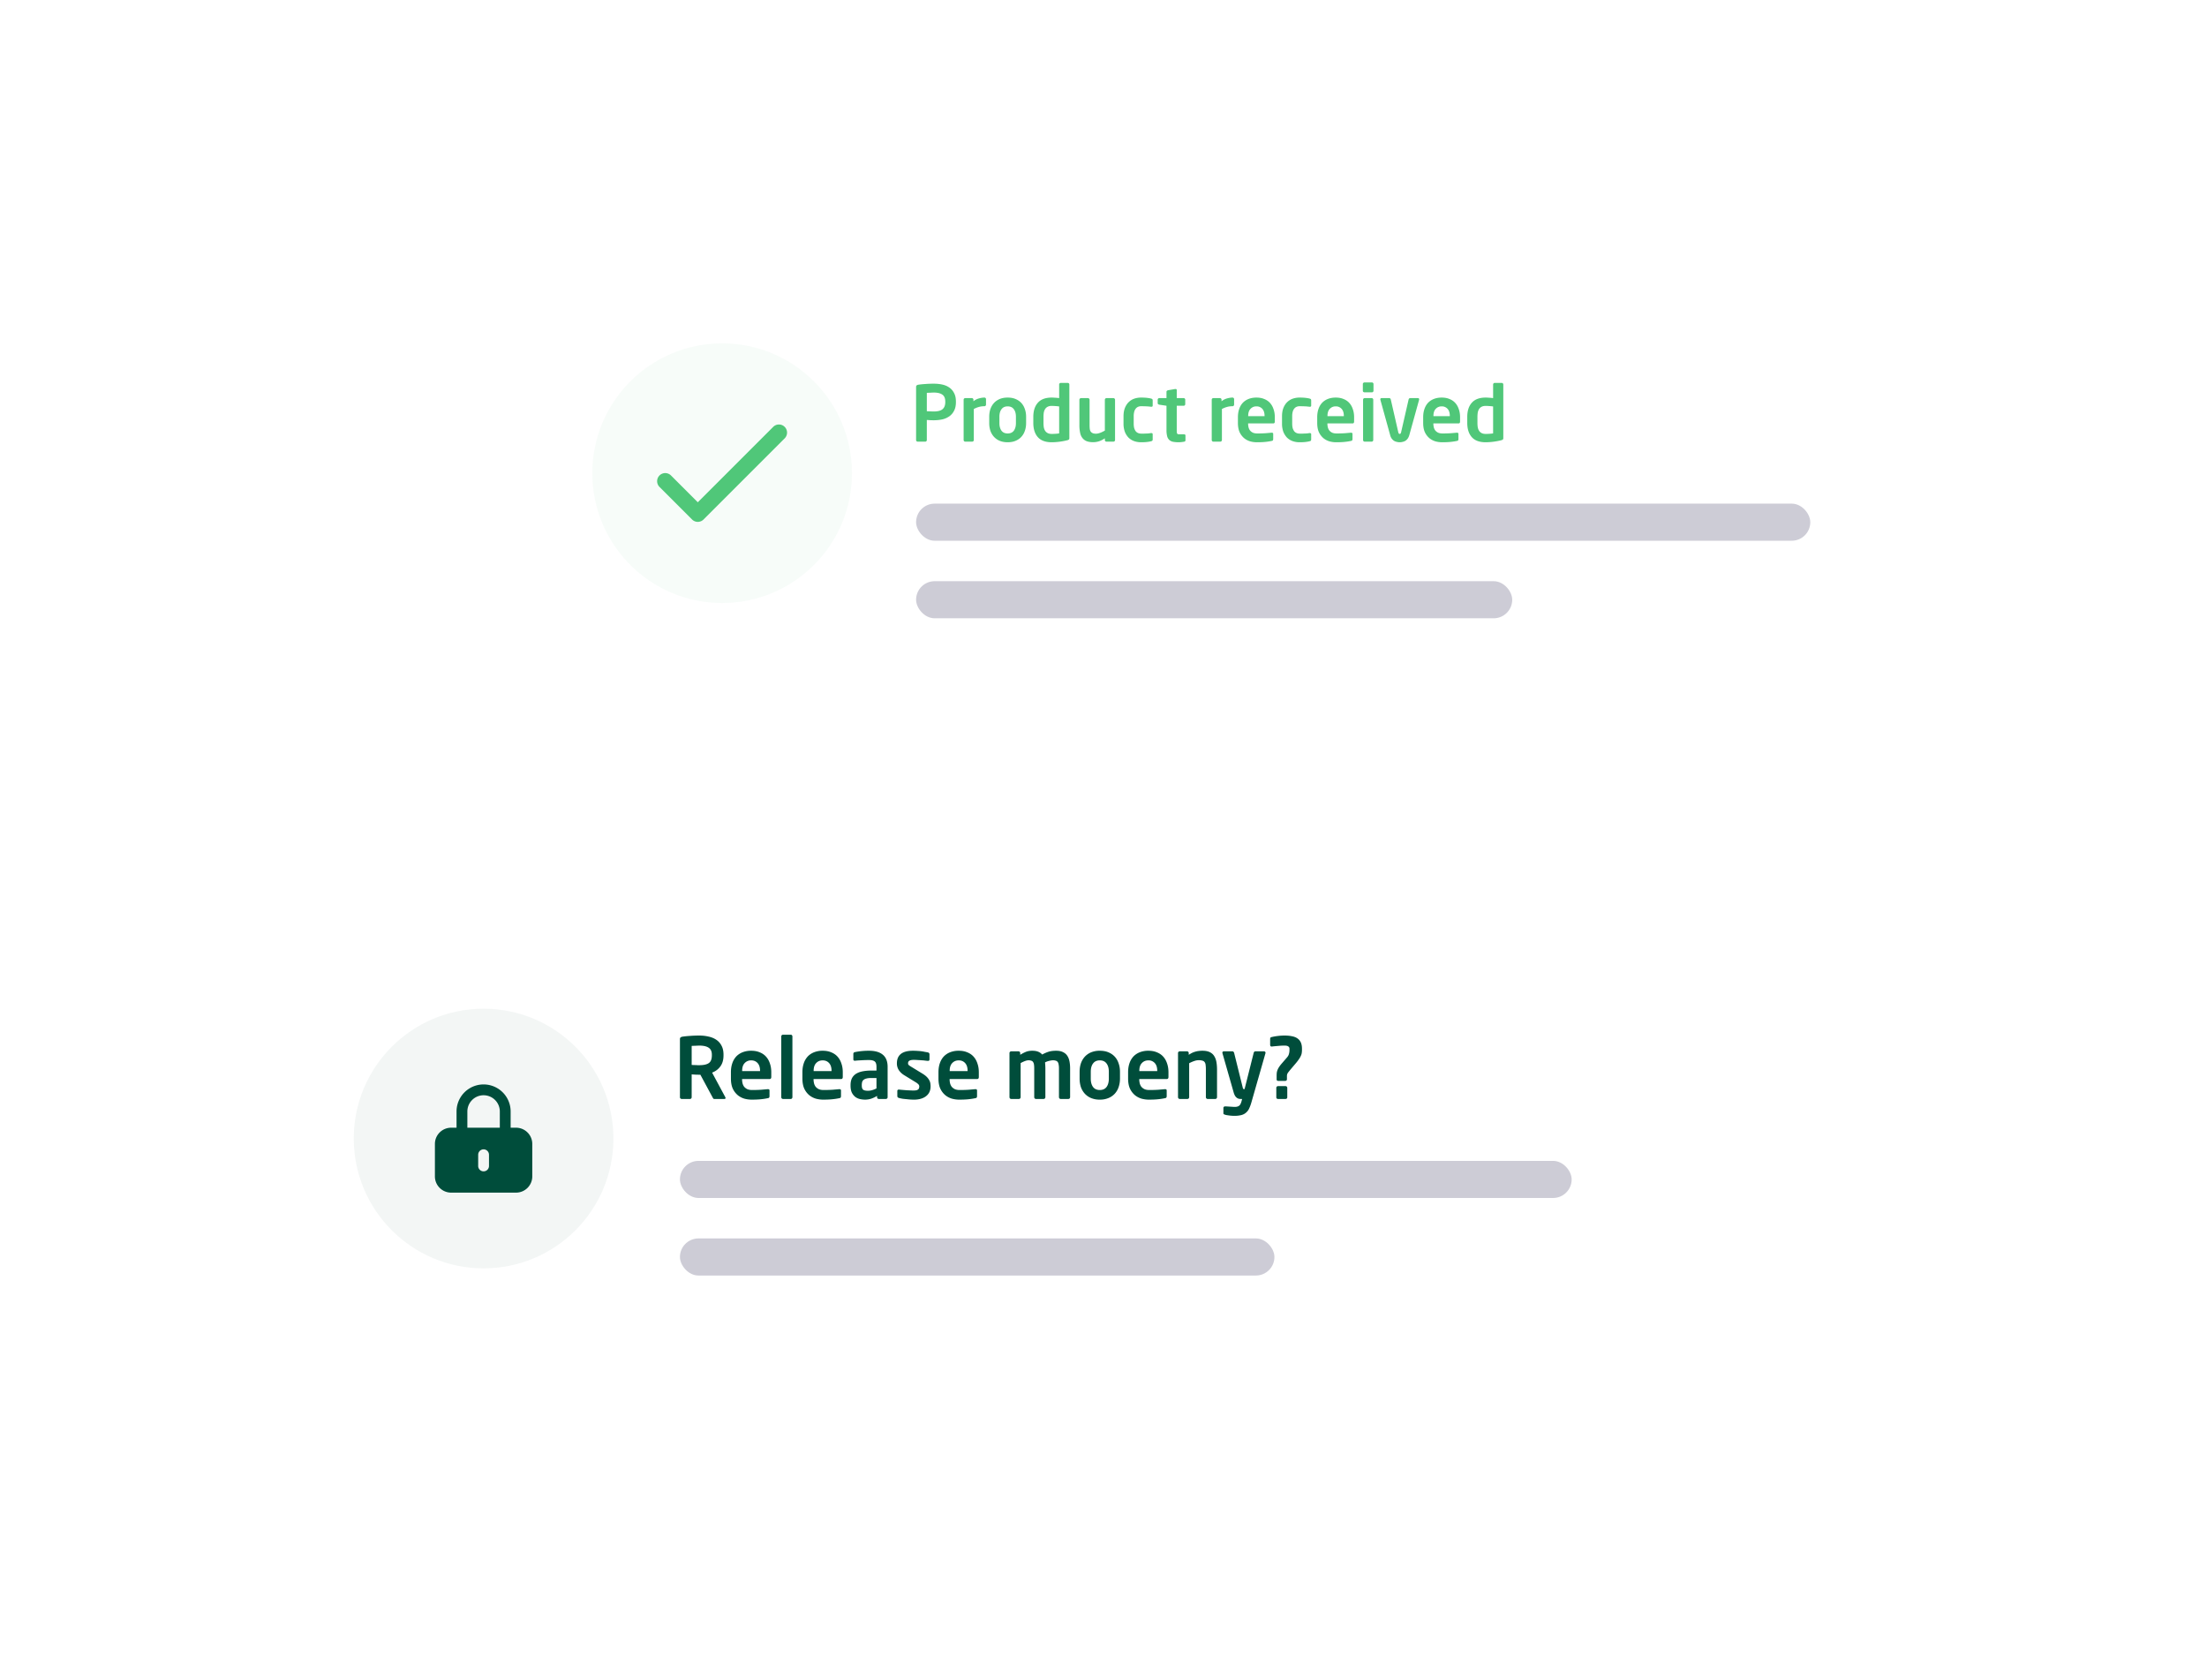 <svg width="272" height="207" viewBox="0 0 272 207" fill="none" xmlns="http://www.w3.org/2000/svg">
    <g filter="url(#433kn1zgsa)">
        <g filter="url(#1d4yfep2fb)">
            <rect x="60.868" y="29.785" width="179.532" height="64" rx="6" fill="#fff"/>
        </g>
        <circle cx="89" cy="56.785" fill="#50C779" fill-opacity=".05" r="16"/>
        <path d="M96.707 51.078a1 1 0 0 1 0 1.414l-10 10a1 1 0 0 1-1.414 0l-4-4a1 1 0 1 1 1.414-1.414L86 60.37l9.293-9.293a1 1 0 0 1 1.414 0zM117.811 48.037c0 .419-.076.77-.229 1.056a1.861 1.861 0 0 1-.599.694 2.487 2.487 0 0 1-.865.371c-.33.07-.679.105-1.047.105-.126 0-.272-.003-.437-.01a24.006 24.006 0 0 0-.409-.028v2.482c0 .051-.019.095-.057.133a.154.154 0 0 1-.124.057h-.951a.182.182 0 0 1-.133-.056.183.183 0 0 1-.057-.134v-6.544c0-.095.025-.161.076-.2a.465.465 0 0 1 .228-.085c.247-.038.533-.066.856-.085.324-.026.66-.038 1.008-.038.368 0 .717.034 1.047.104.329.07.618.19.865.362.254.17.454.4.599.684.153.28.229.628.229 1.047v.085zm-1.313-.085c0-.4-.12-.682-.361-.847-.235-.171-.59-.257-1.066-.257-.05 0-.117.004-.199.01-.076 0-.156.003-.238.01-.083 0-.162.002-.238.009-.07 0-.127.003-.171.01v2.263c.038 0 .095.003.171.01.083 0 .165.003.247.01.089 0 .172.002.248.009h.18c.514 0 .879-.096 1.094-.286.222-.19.333-.475.333-.856v-.085zM121.52 48.342c0 .05-.019.095-.057.133a.183.183 0 0 1-.133.057c-.26 0-.495.032-.704.095-.203.057-.406.14-.609.247v3.824c0 .05-.019.098-.057.142a.182.182 0 0 1-.133.057h-.875a.182.182 0 0 1-.133-.056.216.216 0 0 1-.057-.143v-4.975c0-.05.019-.095.057-.133a.182.182 0 0 1 .133-.057h.827c.051 0 .095.02.133.057a.184.184 0 0 1 .058.133v.2a1.85 1.85 0 0 1 .713-.361 2.57 2.57 0 0 1 .647-.095c.05 0 .095.019.133.057a.183.183 0 0 1 .057.133v.685zM126.462 50.605c0 .343-.05.66-.152.951a2.054 2.054 0 0 1-.428.742c-.19.21-.428.374-.713.495-.279.12-.606.18-.98.18s-.704-.06-.989-.18a2.015 2.015 0 0 1-.704-.495 2.163 2.163 0 0 1-.437-.742 3.026 3.026 0 0 1-.143-.95v-.771c0-.343.047-.656.143-.942.101-.291.247-.542.437-.751.19-.21.425-.374.704-.495.285-.12.615-.18.989-.18s.701.06.98.18c.285.12.523.286.713.495.19.21.333.46.428.751.102.286.152.6.152.942v.77zm-1.255-.77c0-.393-.086-.704-.257-.932-.171-.235-.425-.352-.761-.352s-.59.117-.761.352c-.171.228-.257.539-.257.932v.77c0 .393.086.707.257.942.171.228.425.342.761.342s.59-.114.761-.342c.171-.235.257-.549.257-.942v-.77zM131.791 52.47c0 .07-.016.123-.048.161a.536.536 0 0 1-.209.095 8.15 8.15 0 0 1-1.912.248c-.767 0-1.338-.21-1.712-.628-.374-.425-.561-1.011-.561-1.76v-.732c0-.748.187-1.332.561-1.75.374-.425.945-.637 1.712-.637.114 0 .251.006.409.019.159.006.327.022.504.047V45.85c0-.051.019-.096.057-.133a.183.183 0 0 1 .133-.058h.875c.051 0 .096.02.134.058a.182.182 0 0 1 .057.133v6.62zm-1.256-3.91a6.653 6.653 0 0 0-.475-.047 6.385 6.385 0 0 0-.438-.02 1.08 1.08 0 0 0-.504.105.805.805 0 0 0-.314.286c-.076.12-.13.263-.162.428a3.623 3.623 0 0 0-.038.542v.732c0 .197.013.378.038.542.032.165.086.308.162.428.076.12.181.216.314.286.133.07.301.104.504.104.171 0 .342-.006.514-.019.177-.012.31-.028.399-.047v-3.32zM137.423 52.707c0 .051-.019.095-.057.133a.183.183 0 0 1-.133.057h-.876a.183.183 0 0 1-.133-.056.183.183 0 0 1-.057-.134v-.218a3.091 3.091 0 0 1-.704.361 2.44 2.44 0 0 1-.789.114c-.241 0-.463-.032-.666-.095a1.246 1.246 0 0 1-.504-.304 1.448 1.448 0 0 1-.371-.695 4.492 4.492 0 0 1-.104-1.036v-3.101c0-.05.019-.095.057-.133a.17.17 0 0 1 .133-.067h.875a.17.17 0 0 1 .133.067.183.183 0 0 1 .057.133v3.1c0 .242.013.435.038.58.032.14.092.251.181.334.07.057.149.101.238.133a1.312 1.312 0 0 0 .627 0 2.563 2.563 0 0 0 .561-.219c.089-.044.169-.085.238-.124v-3.804c0-.05.019-.095.057-.133a.172.172 0 0 1 .133-.067h.876c.05 0 .095.022.133.067a.183.183 0 0 1 .057.133v4.974zM142.062 52.603a.306.306 0 0 1-.038.17c-.025.033-.079.058-.161.077-.108.032-.267.06-.476.086-.209.025-.46.038-.751.038-.311 0-.6-.048-.866-.143a1.927 1.927 0 0 1-.685-.428 2.2 2.2 0 0 1-.456-.723 2.925 2.925 0 0 1-.162-1.018v-.884c0-.387.054-.723.162-1.008.114-.292.266-.533.456-.723.197-.197.425-.343.685-.438.266-.095.555-.142.866-.142.291 0 .542.012.751.038.209.025.368.053.476.085.082.02.136.048.161.086.026.032.038.085.038.161v.619c0 .05-.016.088-.047.114a.24.24 0 0 1-.124.028h-.028a4.816 4.816 0 0 0-.267-.028 1.681 1.681 0 0 0-.257-.02 4.257 4.257 0 0 0-.304-.009 7.336 7.336 0 0 0-.399-.01.996.996 0 0 0-.333.058.741.741 0 0 0-.295.2 1.06 1.06 0 0 0-.209.38 2.027 2.027 0 0 0-.076.609v.884c0 .248.025.454.076.619.057.158.126.285.209.38a.787.787 0 0 0 .295.19.996.996 0 0 0 .333.057h.399a5.6 5.6 0 0 1 .304-.01l.257-.018c.083-.013.171-.026.267-.038h.028c.051 0 .092.013.124.038.031.019.047.054.047.104v.619zM146.102 52.736c0 .095-.06.152-.18.171-.114.02-.225.035-.333.048a3.687 3.687 0 0 1-1.008-.038.961.961 0 0 1-.466-.22.947.947 0 0 1-.267-.456 2.954 2.954 0 0 1-.085-.78v-2.986l-.894-.133a.338.338 0 0 1-.134-.067.153.153 0 0 1-.057-.124v-.428c0-.05.019-.095.057-.133a.186.186 0 0 1 .134-.057h.894v-.78c0-.05.019-.092.057-.123a.328.328 0 0 1 .133-.067l.884-.152h.039c.101 0 .152.047.152.142v.98h.856c.05 0 .095.02.133.057a.183.183 0 0 1 .057.133v.562c0 .05-.019.095-.057.133a.183.183 0 0 1-.133.057h-.856v2.986c0 .12.003.216.009.286.007.07.022.123.048.161a.18.18 0 0 0 .104.076c.051.007.121.01.21.01h.504c.133 0 .199.047.199.143v.599zM152.097 48.342c0 .05-.019.095-.057.133a.182.182 0 0 1-.133.057c-.26 0-.495.032-.704.095-.203.057-.406.14-.609.247v3.824c0 .05-.019.098-.057.142a.182.182 0 0 1-.133.057h-.875a.182.182 0 0 1-.133-.056.216.216 0 0 1-.057-.143v-4.975c0-.05.019-.095.057-.133a.182.182 0 0 1 .133-.057h.828c.05 0 .095.02.133.057a.183.183 0 0 1 .057.133v.2a1.85 1.85 0 0 1 .713-.361c.241-.064.457-.095.647-.095.051 0 .095.019.133.057a.183.183 0 0 1 .057.133v.685zM157.114 50.415c0 .159-.064.238-.19.238h-3.101v.028c0 .14.016.283.048.428.031.14.088.27.171.39.089.114.206.21.352.286.152.07.342.104.57.104.349 0 .676-.01.98-.028.311-.026.568-.048.77-.067h.029c.051 0 .092.013.124.038.031.02.047.054.047.105v.628a.314.314 0 0 1-.038.17c-.019.039-.073.064-.162.077a6.729 6.729 0 0 1-.837.124 7.919 7.919 0 0 1-.447.028c-.158.006-.345.01-.561.01a3.11 3.11 0 0 1-.77-.105 2.164 2.164 0 0 1-.742-.38 2.167 2.167 0 0 1-.571-.733c-.146-.31-.219-.7-.219-1.17v-.704c0-.367.051-.7.153-.998.101-.298.247-.552.437-.761.197-.21.438-.371.723-.485.285-.114.609-.171.97-.171.368 0 .691.06.97.18.286.114.523.28.714.495.19.215.333.472.428.77.101.292.152.615.152.97v.533zm-1.265-.694c0-.374-.092-.663-.276-.866a.93.93 0 0 0-.723-.304.958.958 0 0 0-.732.304c-.19.197-.286.485-.286.866v.038h2.017v-.038zM161.596 52.603a.315.315 0 0 1-.038.17c-.026.033-.08.058-.162.077-.108.032-.266.06-.476.086a6.36 6.36 0 0 1-.751.038c-.311 0-.599-.048-.865-.143a1.918 1.918 0 0 1-.685-.428 2.201 2.201 0 0 1-.457-.723 2.926 2.926 0 0 1-.161-1.018v-.884c0-.387.053-.723.161-1.008.114-.292.267-.533.457-.723a1.86 1.86 0 0 1 .685-.438 2.55 2.55 0 0 1 .865-.142c.292 0 .542.012.751.038.21.025.368.053.476.085.082.02.136.048.162.086.025.032.038.085.038.161v.619c0 .05-.016.088-.048.114a.236.236 0 0 1-.123.028h-.029a4.786 4.786 0 0 0-.266-.028 1.69 1.69 0 0 0-.257-.02 4.277 4.277 0 0 0-.304-.009 7.402 7.402 0 0 0-.4-.01.996.996 0 0 0-.333.058.741.741 0 0 0-.295.2 1.075 1.075 0 0 0-.209.38 2.027 2.027 0 0 0-.076.609v.884c0 .248.025.454.076.619.057.158.127.285.209.38a.787.787 0 0 0 .295.19.996.996 0 0 0 .333.057h.4a5.57 5.57 0 0 1 .304-.01l.257-.018c.082-.013.171-.026.266-.038h.029a.19.19 0 0 1 .123.038c.032.019.048.054.048.104v.619zM166.885 50.415c0 .159-.063.238-.19.238h-3.101v.028c0 .14.016.283.048.428.032.14.089.27.171.39.089.114.206.21.352.286.152.07.342.104.571.104.348 0 .675-.01.979-.028.311-.026.568-.048.771-.067h.028c.051 0 .092.013.124.038.032.02.048.054.048.105v.628a.305.305 0 0 1-.039.17c-.019.039-.072.064-.161.077a6.856 6.856 0 0 1-.837.124 7.919 7.919 0 0 1-.447.028 14.4 14.4 0 0 1-.561.01c-.241 0-.498-.035-.771-.105a2.182 2.182 0 0 1-.742-.38 2.164 2.164 0 0 1-.57-.733c-.146-.31-.219-.7-.219-1.17v-.704c0-.367.051-.7.152-.998.102-.298.247-.552.438-.761.196-.21.437-.371.722-.485.286-.114.609-.171.971-.171.367 0 .691.06.97.18.285.114.523.28.713.495.19.215.333.472.428.77.102.292.152.615.152.97v.533zm-1.265-.694c0-.374-.092-.663-.276-.866a.926.926 0 0 0-.722-.304.96.96 0 0 0-.733.304c-.19.197-.285.485-.285.866v.038h2.016v-.038zM169.275 46.63c0 .05-.019.095-.057.133a.184.184 0 0 1-.134.057h-.922a.217.217 0 0 1-.143-.057.182.182 0 0 1-.057-.133v-.837c0-.051.019-.096.057-.134a.217.217 0 0 1 .143-.057h.922c.051 0 .096.02.134.057a.183.183 0 0 1 .057.134v.837zm-.029 6.068c0 .05-.019.098-.057.142a.182.182 0 0 1-.133.057h-.875a.182.182 0 0 1-.133-.056.216.216 0 0 1-.057-.143v-4.975c0-.05.019-.095.057-.133a.182.182 0 0 1 .133-.057h.875c.051 0 .095.02.133.057a.183.183 0 0 1 .057.133v4.975zM174.901 47.685a.172.172 0 0 1-.009.067l-1.199 4.328c-.05.177-.117.323-.199.437a1.076 1.076 0 0 1-.286.276 1.127 1.127 0 0 1-.342.133 1.418 1.418 0 0 1-.723 0 1.127 1.127 0 0 1-.342-.133 1.29 1.29 0 0 1-.286-.276 1.287 1.287 0 0 1-.19-.437l-1.198-4.328a.151.151 0 0 1-.01-.067c0-.101.051-.152.152-.152h.951c.096 0 .159.064.191.19l.913 3.986a.447.447 0 0 0 .076.19.145.145 0 0 0 .105.047.145.145 0 0 0 .104-.047.447.447 0 0 0 .076-.19l.913-3.986c.032-.126.099-.19.2-.19h.951c.102 0 .152.05.152.152zM179.945 50.415c0 .159-.064.238-.19.238h-3.101v.028c0 .14.016.283.047.428.032.14.089.27.172.39.088.114.206.21.352.286.152.07.342.104.57.104.349 0 .675-.01.98-.028a67.2 67.2 0 0 0 .77-.067h.029c.051 0 .092.013.123.038.032.02.048.054.048.105v.628a.314.314 0 0 1-.038.17c-.019.039-.073.064-.162.077a6.856 6.856 0 0 1-.837.124 7.919 7.919 0 0 1-.447.028c-.158.006-.345.01-.561.01a3.11 3.11 0 0 1-.77-.105 2.164 2.164 0 0 1-.742-.38 2.154 2.154 0 0 1-.571-.733c-.146-.31-.219-.7-.219-1.17v-.704c0-.367.051-.7.153-.998.101-.298.247-.552.437-.761.197-.21.438-.371.723-.485.285-.114.609-.171.97-.171.368 0 .691.06.97.18.286.114.523.28.714.495.19.215.332.472.428.77.101.292.152.615.152.97v.533zm-1.265-.694c0-.374-.092-.663-.276-.866a.93.93 0 0 0-.723-.304.958.958 0 0 0-.732.304c-.191.197-.286.485-.286.866v.038h2.017v-.038zM185.273 52.47a.25.25 0 0 1-.047.161.543.543 0 0 1-.21.095 8.15 8.15 0 0 1-1.911.248c-.768 0-1.338-.21-1.712-.628-.375-.425-.562-1.011-.562-1.76v-.732c0-.748.187-1.332.562-1.75.374-.425.944-.637 1.712-.637.114 0 .25.006.409.019.158.006.326.022.504.047V45.85c0-.051.019-.096.057-.133a.181.181 0 0 1 .133-.058h.875c.051 0 .095.02.133.058a.182.182 0 0 1 .057.133v6.62zm-1.255-3.91a6.687 6.687 0 0 0-.476-.047 6.335 6.335 0 0 0-.437-.02c-.203 0-.371.036-.505.105a.802.802 0 0 0-.313.286c-.076.12-.13.263-.162.428a3.623 3.623 0 0 0-.038.542v.732c0 .197.013.378.038.542.032.165.086.308.162.428.076.12.18.216.313.286.134.07.302.104.505.104.171 0 .342-.006.513-.019.178-.012.311-.028.4-.047v-3.32z" fill="#50C779"/>
        <rect opacity=".2" x="112.903" y="60.538" width="110.204" height="4.571" rx="2.286" fill="#080033"/>
        <rect opacity=".2" x="112.903" y="70.096" width="73.469" height="4.571" rx="2.286" fill="#080033"/>
    </g>
    <g filter="url(#qq0cj36psc)">
        <g filter="url(#am7vp3my9d)">
            <rect x="31.6" y="110.785" width="179.532" height="64" rx="6" fill="#fff"/>
        </g>
        <circle cx="59.6" cy="138.783" fill="#004D3B" fill-opacity=".05" r="16"/>
        <path fill-rule="evenodd" clip-rule="evenodd" d="M59.6 133.45a2 2 0 0 0-2 2v2h4v-2a2 2 0 0 0-2-2zm-3.334 2v2H55.6a2 2 0 0 0-2 2v4a2 2 0 0 0 2 2h8a2 2 0 0 0 2-2v-4a2 2 0 0 0-2-2h-.667v-2a3.333 3.333 0 1 0-6.667 0zm4 5.333a.665.665 0 1 0-1.333 0v1.333a.668.668 0 1 0 1.333 0v-1.333z" fill="#004D3B"/>
        <path d="M89.418 133.782c0 .083-.042.125-.125.125h-1.27a.14.14 0 0 1-.124-.063 1.334 1.334 0 0 1-.084-.145l-1.498-2.779h-.146c-.139 0-.298-.003-.479-.01-.18-.014-.33-.024-.447-.031v2.82c0 .055-.02.104-.062.145a.167.167 0 0 1-.136.063h-1.04a.199.199 0 0 1-.146-.063.198.198 0 0 1-.062-.145v-7.16c0-.104.027-.176.083-.218a.507.507 0 0 1 .25-.094c.27-.041.582-.073.936-.093.354-.028.722-.042 1.103-.042.402 0 .784.042 1.145.125.36.076.676.204.947.385a1.9 1.9 0 0 1 .655.728c.167.299.25.67.25 1.114v.093c0 .555-.128 1.006-.385 1.353-.25.347-.59.604-1.02.77l1.634 3.039c.014.02.02.048.02.083zm-1.686-5.338c0-.396-.132-.68-.395-.854-.257-.173-.646-.26-1.166-.26-.055 0-.128.004-.218.011-.084 0-.17.003-.26.01-.09 0-.177.004-.26.01-.077 0-.14.004-.188.011v2.341c.042 0 .104.004.187.011.09 0 .18.003.27.01.098 0 .188.003.271.01h.198c.541 0 .937-.086 1.186-.26.25-.173.375-.489.375-.947v-.093zM95.056 131.191c0 .173-.07.26-.208.26h-3.392v.031c0 .153.017.309.052.468.035.153.097.295.187.427.097.125.226.229.385.312.167.077.375.115.624.115.382 0 .74-.011 1.072-.031.34-.028.621-.053.843-.073h.031c.056 0 .101.014.136.041.034.021.052.059.052.115v.687a.341.341 0 0 1-.042.187c-.02.041-.08.069-.177.083a6.761 6.761 0 0 1-.468.083 8.726 8.726 0 0 1-.937.084c-.173.007-.378.01-.614.01a3.42 3.42 0 0 1-.842-.114 2.38 2.38 0 0 1-.812-.417 2.366 2.366 0 0 1-.624-.801c-.16-.34-.24-.767-.24-1.28v-.77c0-.402.056-.766.167-1.093a2.34 2.34 0 0 1 .478-.832 2.18 2.18 0 0 1 .791-.531 2.836 2.836 0 0 1 1.062-.187c.402 0 .756.066 1.061.198.312.125.572.305.78.541.209.236.365.517.469.843.11.319.166.673.166 1.061v.583zm-1.384-.76c0-.409-.1-.725-.301-.947-.202-.222-.465-.333-.791-.333a1.05 1.05 0 0 0-.802.333c-.208.215-.312.531-.312.947v.042h2.206v-.042zM97.66 133.688c0 .056-.02.108-.063.156a.167.167 0 0 1-.135.063h-.968a.199.199 0 0 1-.145-.063.234.234 0 0 1-.063-.156v-7.492c0-.055.021-.104.063-.146a.202.202 0 0 1 .145-.062h.968c.056 0 .1.021.135.062a.202.202 0 0 1 .063.146v7.492zM103.867 131.191c0 .173-.07.26-.208.26h-3.393v.031c0 .153.018.309.052.468.035.153.097.295.188.427.097.125.225.229.385.312.166.077.374.115.624.115.381 0 .739-.011 1.072-.031.34-.028.621-.053.843-.073h.031c.055 0 .1.014.135.041.035.021.052.059.052.115v.687a.338.338 0 0 1-.042.187c-.02.041-.079.069-.176.083a6.799 6.799 0 0 1-.469.083 8.697 8.697 0 0 1-.936.084c-.174.007-.378.01-.614.01-.264 0-.545-.038-.843-.114a2.382 2.382 0 0 1-.812-.417 2.366 2.366 0 0 1-.624-.801c-.16-.34-.24-.767-.24-1.28v-.77c0-.402.056-.766.167-1.093a2.34 2.34 0 0 1 .479-.832c.215-.229.478-.406.791-.531a2.835 2.835 0 0 1 1.061-.187c.402 0 .756.066 1.061.198.313.125.573.305.781.541.208.236.364.517.468.843.111.319.167.673.167 1.061v.583zm-1.384-.76c0-.409-.101-.725-.302-.947-.201-.222-.465-.333-.791-.333s-.593.111-.801.333c-.208.215-.312.531-.312.947v.042h2.206v-.042zM109.394 133.699c0 .055-.02.104-.062.145a.2.2 0 0 1-.146.063h-.884a.2.2 0 0 1-.146-.063.196.196 0 0 1-.062-.145v-.167c-.243.146-.486.26-.729.344a2.46 2.46 0 0 1-.739.114c-.215 0-.43-.024-.645-.073a1.493 1.493 0 0 1-.582-.27 1.541 1.541 0 0 1-.417-.531c-.104-.222-.156-.51-.156-.864v-.041c0-.299.045-.559.136-.781.097-.222.246-.409.447-.562.208-.152.472-.267.791-.343a5.184 5.184 0 0 1 1.165-.115h.656v-.457c0-.34-.076-.566-.229-.677-.146-.111-.375-.166-.687-.166-.333 0-.655.01-.968.031-.312.014-.555.031-.728.052h-.052a.255.255 0 0 1-.135-.031c-.035-.021-.052-.07-.052-.146v-.666c0-.118.066-.191.197-.218a8.516 8.516 0 0 1 1.738-.167c.742 0 1.308.163 1.696.489.396.326.593.826.593 1.499v3.746zm-1.373-2.373h-.656c-.236 0-.43.021-.582.063a.833.833 0 0 0-.354.166.558.558 0 0 0-.177.271 1.58 1.58 0 0 0-.042.385v.041c0 .257.059.43.177.521.118.083.309.124.572.124.188 0 .372-.027.552-.083.187-.055.357-.125.51-.208v-1.28zM114.689 132.367c0 .229-.041.444-.124.645a1.38 1.38 0 0 1-.385.51c-.167.145-.379.26-.635.343a2.913 2.913 0 0 1-.895.125 6.69 6.69 0 0 1-.864-.052 13.071 13.071 0 0 1-.52-.052 4.08 4.08 0 0 1-.479-.104c-.132-.035-.197-.115-.197-.239v-.625c0-.041.013-.08.041-.114a.182.182 0 0 1 .135-.052h.042c.125.014.271.027.437.041l.51.042.468.021c.146.007.257.01.333.01.16 0 .288-.01.385-.031a.588.588 0 0 0 .219-.104.313.313 0 0 0 .104-.167.611.611 0 0 0 .031-.197.377.377 0 0 0-.104-.26 1.701 1.701 0 0 0-.354-.271l-1.425-.874a2.107 2.107 0 0 1-.635-.604 1.508 1.508 0 0 1-.24-.832c0-1.041.66-1.561 1.978-1.561.208 0 .395.007.562.021a4.994 4.994 0 0 1 .894.114c.132.021.264.045.396.073.125.035.187.115.187.239v.604c0 .132-.055.198-.166.198h-.042l-.312-.031a3.885 3.885 0 0 0-.437-.042 10.65 10.65 0 0 0-.5-.031 5.585 5.585 0 0 0-.468-.021c-.25 0-.434.035-.551.104-.111.062-.167.173-.167.333 0 .083.035.156.104.218.076.063.18.132.312.209l1.363.832c.216.132.389.264.521.395.132.132.232.264.302.396.076.132.124.263.145.395.021.132.031.264.031.396zM120.634 131.191c0 .173-.07.26-.208.26h-3.393v.031c0 .153.018.309.052.468.035.153.098.295.188.427.097.125.225.229.385.312.166.077.374.115.624.115.382 0 .739-.011 1.072-.031.34-.028.621-.053.843-.073h.031c.055 0 .101.014.135.041.035.021.052.059.052.115v.687a.348.348 0 0 1-.041.187c-.021.041-.08.069-.177.083a6.883 6.883 0 0 1-.468.083 8.738 8.738 0 0 1-.937.084c-.173.007-.378.01-.614.01-.264 0-.545-.038-.843-.114a2.373 2.373 0 0 1-.811-.417 2.37 2.37 0 0 1-.625-.801c-.159-.34-.239-.767-.239-1.28v-.77c0-.402.055-.766.166-1.093.111-.326.271-.603.479-.832a2.18 2.18 0 0 1 .791-.531 2.835 2.835 0 0 1 1.061-.187c.403 0 .756.066 1.062.198.312.125.572.305.78.541.208.236.364.517.468.843.111.319.167.673.167 1.061v.583zm-1.384-.76c0-.409-.101-.725-.302-.947-.201-.222-.465-.333-.791-.333s-.593.111-.801.333c-.208.215-.312.531-.312.947v.042h2.206v-.042zM131.885 133.688a.233.233 0 0 1-.063.156.197.197 0 0 1-.145.063h-.958a.197.197 0 0 1-.145-.063.233.233 0 0 1-.063-.156v-3.538a2.39 2.39 0 0 0-.041-.489.71.71 0 0 0-.115-.312.416.416 0 0 0-.229-.156 1.083 1.083 0 0 0-.364-.052c-.097 0-.236.021-.416.062a2.055 2.055 0 0 0-.552.198 6.87 6.87 0 0 1 .042.749v3.538a.233.233 0 0 1-.063.156.197.197 0 0 1-.145.063h-.958a.197.197 0 0 1-.145-.063.233.233 0 0 1-.063-.156v-3.538c0-.201-.01-.364-.031-.489a.723.723 0 0 0-.114-.312.372.372 0 0 0-.219-.156.995.995 0 0 0-.354-.052c-.215 0-.534.114-.957.343v4.204a.236.236 0 0 1-.062.156.2.2 0 0 1-.146.063h-.957a.198.198 0 0 1-.146-.063.233.233 0 0 1-.063-.156v-5.442a.2.2 0 0 1 .063-.146.2.2 0 0 1 .146-.062h.905c.055 0 .104.021.146.062.041.042.062.09.062.146v.219c.222-.139.447-.257.676-.354.229-.097.5-.146.812-.146.298 0 .545.042.739.125.201.083.361.198.478.343.264-.145.524-.26.781-.343.264-.083.576-.125.936-.125.354 0 .642.059.864.177.229.111.406.267.531.468.125.194.211.423.26.687.049.264.073.548.073.853v3.538zM138.031 131.399c0 .375-.055.721-.166 1.041a2.248 2.248 0 0 1-.469.811 2.186 2.186 0 0 1-.78.541 2.684 2.684 0 0 1-1.072.198 2.76 2.76 0 0 1-1.082-.198 2.21 2.21 0 0 1-.77-.541 2.375 2.375 0 0 1-.479-.811 3.346 3.346 0 0 1-.156-1.041v-.843c0-.375.052-.718.156-1.03a2.36 2.36 0 0 1 .479-.822 2.21 2.21 0 0 1 .77-.541 2.76 2.76 0 0 1 1.082-.198c.409 0 .767.066 1.072.198.312.132.572.312.78.541.208.229.365.503.469.822.111.312.166.655.166 1.03v.843zm-1.373-.843c0-.43-.094-.77-.281-1.02-.188-.256-.465-.385-.833-.385-.368 0-.645.129-.832.385-.188.25-.281.59-.281 1.02v.843c0 .43.093.773.281 1.03.187.25.464.375.832.375.368 0 .645-.125.833-.375.187-.257.281-.6.281-1.03v-.843zM144.006 131.191c0 .173-.069.26-.208.26h-3.392v.031c0 .153.017.309.052.468.035.153.097.295.187.427.097.125.226.229.385.312.167.077.375.115.625.115.381 0 .738-.011 1.071-.031.34-.028.621-.053.843-.073h.031c.056 0 .101.014.136.041.034.021.052.059.052.115v.687a.338.338 0 0 1-.042.187c-.021.041-.08.069-.177.083a6.672 6.672 0 0 1-.468.083 8.829 8.829 0 0 1-.937.084c-.173.007-.378.01-.613.01-.264 0-.545-.038-.843-.114a2.377 2.377 0 0 1-.812-.417 2.356 2.356 0 0 1-.624-.801c-.16-.34-.24-.767-.24-1.28v-.77c0-.402.056-.766.167-1.093a2.34 2.34 0 0 1 .478-.832c.216-.229.479-.406.791-.531a2.836 2.836 0 0 1 1.062-.187c.402 0 .756.066 1.061.198.312.125.572.305.781.541.208.236.364.517.468.843.111.319.166.673.166 1.061v.583zm-1.384-.76c0-.409-.1-.725-.301-.947a1.018 1.018 0 0 0-.791-.333c-.326 0-.593.111-.802.333-.208.215-.312.531-.312.947v.042h2.206v-.042zM149.992 133.688a.233.233 0 0 1-.063.156.197.197 0 0 1-.145.063h-.958a.197.197 0 0 1-.145-.063.233.233 0 0 1-.063-.156v-3.392c0-.229-.01-.416-.031-.562a.692.692 0 0 0-.114-.354.44.44 0 0 0-.26-.187 1.472 1.472 0 0 0-.479-.063c-.181 0-.368.035-.562.105a4.026 4.026 0 0 0-.614.27v4.183a.236.236 0 0 1-.062.156.2.2 0 0 1-.146.063h-.957a.198.198 0 0 1-.146-.063.233.233 0 0 1-.063-.156v-5.442a.2.2 0 0 1 .063-.146.2.2 0 0 1 .146-.062h.905c.055 0 .104.021.146.062.041.042.062.09.062.146v.219c.153-.098.291-.177.416-.24.132-.062.264-.111.396-.146a2.05 2.05 0 0 1 .405-.083 3.16 3.16 0 0 1 .469-.031c.374 0 .68.059.915.177.236.118.417.281.542.489.131.208.222.454.27.739.049.284.073.593.073.926v3.392zM155.969 128.215a.142.142 0 0 1-.01.062l-1.738 6.077a4.78 4.78 0 0 1-.271.729 1.421 1.421 0 0 1-.385.509c-.152.139-.347.24-.582.302a3.499 3.499 0 0 1-.885.094 5.005 5.005 0 0 1-.593-.042l-.281-.041a1.546 1.546 0 0 1-.229-.052.622.622 0 0 1-.156-.063c-.042-.021-.062-.059-.062-.114v-.666c0-.056.02-.101.062-.136a.225.225 0 0 1 .146-.052h.021c.069 0 .156.004.26.011l.322.021.323.02c.104.007.194.011.27.011.222 0 .396-.045.521-.135.125-.084.225-.261.301-.531l.084-.312h-.156c-.077 0-.156-.007-.24-.021a.794.794 0 0 1-.249-.115.987.987 0 0 1-.229-.249 2.022 2.022 0 0 1-.188-.479l-1.363-4.766a.23.23 0 0 1-.01-.073c0-.111.066-.166.197-.166h1.051c.049 0 .091.021.125.062a.288.288 0 0 1 .073.125l1.051 4.235a.71.71 0 0 0 .063.188c.02.027.048.041.083.041h.093l1.124-4.474a.282.282 0 0 1 .073-.125.182.182 0 0 1 .135-.052h1.062c.055 0 .1.017.135.052a.17.17 0 0 1 .052.125zM160.46 127.882c0 .097-.007.197-.021.302a1.188 1.188 0 0 1-.083.333 2.433 2.433 0 0 1-.229.426 5.29 5.29 0 0 1-.406.541l-.635.749c-.138.167-.253.309-.343.427a.683.683 0 0 0-.135.427v.395a.2.2 0 0 1-.063.146.217.217 0 0 1-.145.052h-.864c-.132 0-.198-.066-.198-.198v-.395c0-.167.007-.312.021-.437.021-.125.056-.243.104-.354.049-.118.111-.232.187-.343.077-.118.177-.25.302-.396l.666-.77c.125-.146.205-.291.239-.437.042-.146.063-.302.063-.468v-.167a.313.313 0 0 0-.146-.281c-.09-.069-.243-.104-.458-.104a8 8 0 0 0-.801.042c-.277.021-.531.045-.76.073h-.041c-.118 0-.177-.077-.177-.229v-.645a.63.63 0 0 1 .021-.188c.021-.048.076-.083.166-.104.222-.055.475-.1.76-.135.284-.035.562-.052.832-.052.333 0 .632.028.895.083.271.049.496.135.677.26.187.125.329.292.426.5.097.208.146.468.146.78v.167zm-1.811 5.827c0 .056-.02.104-.062.146a.225.225 0 0 1-.146.052h-.936a.225.225 0 0 1-.146-.052.198.198 0 0 1-.062-.146v-1.176a.2.2 0 0 1 .062-.146.202.202 0 0 1 .146-.062h.936c.056 0 .104.021.146.062a.2.2 0 0 1 .062.146v1.176z" fill="#004D3B"/>
        <rect opacity=".2" x="83.799" y="141.538" width="109.899" height="4.571" rx="2.286" fill="#080033"/>
        <rect opacity=".2" x="83.799" y="151.096" width="73.266" height="4.571" rx="2.286" fill="#080033"/>
    </g>
    <defs>
        <filter id="433kn1zgsa" x="30.252" y=".7" width="240.764" height="125.232" filterUnits="userSpaceOnUse" color-interpolation-filters="sRGB">
            <feFlood flood-opacity="0" result="BackgroundImageFix"/>
            <feColorMatrix in="SourceAlpha" values="0 0 0 0 0 0 0 0 0 0 0 0 0 0 0 0 0 0 127 0" result="hardAlpha"/>
            <feOffset dy="1.531"/>
            <feGaussianBlur stdDeviation="15.308"/>
            <feComposite in2="hardAlpha" operator="out"/>
            <feColorMatrix values="0 0 0 0 0.742 0 0 0 0 0.742 0 0 0 0 0.742 0 0 0 0.11 0"/>
            <feBlend in2="BackgroundImageFix" result="effect1_dropShadow_173_4185"/>
            <feBlend in="SourceGraphic" in2="effect1_dropShadow_173_4185" result="shape"/>
        </filter>
        <filter id="1d4yfep2fb" x="36.4" y="7.763" width="228.469" height="112.937" filterUnits="userSpaceOnUse" color-interpolation-filters="sRGB">
            <feFlood flood-opacity="0" result="BackgroundImageFix"/>
            <feColorMatrix in="SourceAlpha" values="0 0 0 0 0 0 0 0 0 0 0 0 0 0 0 0 0 0 127 0" result="hardAlpha"/>
            <feOffset dy="2.447"/>
            <feGaussianBlur stdDeviation="12.234"/>
            <feComposite in2="hardAlpha" operator="out"/>
            <feColorMatrix values="0 0 0 0 0.542 0 0 0 0 0.542 0 0 0 0 0.542 0 0 0 0.04 0"/>
            <feBlend in2="BackgroundImageFix" result="effect1_dropShadow_173_4185"/>
            <feBlend in="SourceGraphic" in2="effect1_dropShadow_173_4185" result="shape"/>
        </filter>
        <filter id="qq0cj36psc" x=".984" y="81.7" width="240.764" height="125.232" filterUnits="userSpaceOnUse" color-interpolation-filters="sRGB">
            <feFlood flood-opacity="0" result="BackgroundImageFix"/>
            <feColorMatrix in="SourceAlpha" values="0 0 0 0 0 0 0 0 0 0 0 0 0 0 0 0 0 0 127 0" result="hardAlpha"/>
            <feOffset dy="1.531"/>
            <feGaussianBlur stdDeviation="15.308"/>
            <feComposite in2="hardAlpha" operator="out"/>
            <feColorMatrix values="0 0 0 0 0.742 0 0 0 0 0.742 0 0 0 0 0.742 0 0 0 0.11 0"/>
            <feBlend in2="BackgroundImageFix" result="effect1_dropShadow_173_4185"/>
            <feBlend in="SourceGraphic" in2="effect1_dropShadow_173_4185" result="shape"/>
        </filter>
        <filter id="am7vp3my9d" x="7.131" y="88.763" width="228.469" height="112.937" filterUnits="userSpaceOnUse" color-interpolation-filters="sRGB">
            <feFlood flood-opacity="0" result="BackgroundImageFix"/>
            <feColorMatrix in="SourceAlpha" values="0 0 0 0 0 0 0 0 0 0 0 0 0 0 0 0 0 0 127 0" result="hardAlpha"/>
            <feOffset dy="2.447"/>
            <feGaussianBlur stdDeviation="12.234"/>
            <feComposite in2="hardAlpha" operator="out"/>
            <feColorMatrix values="0 0 0 0 0.542 0 0 0 0 0.542 0 0 0 0 0.542 0 0 0 0.04 0"/>
            <feBlend in2="BackgroundImageFix" result="effect1_dropShadow_173_4185"/>
            <feBlend in="SourceGraphic" in2="effect1_dropShadow_173_4185" result="shape"/>
        </filter>
    </defs>
</svg>
